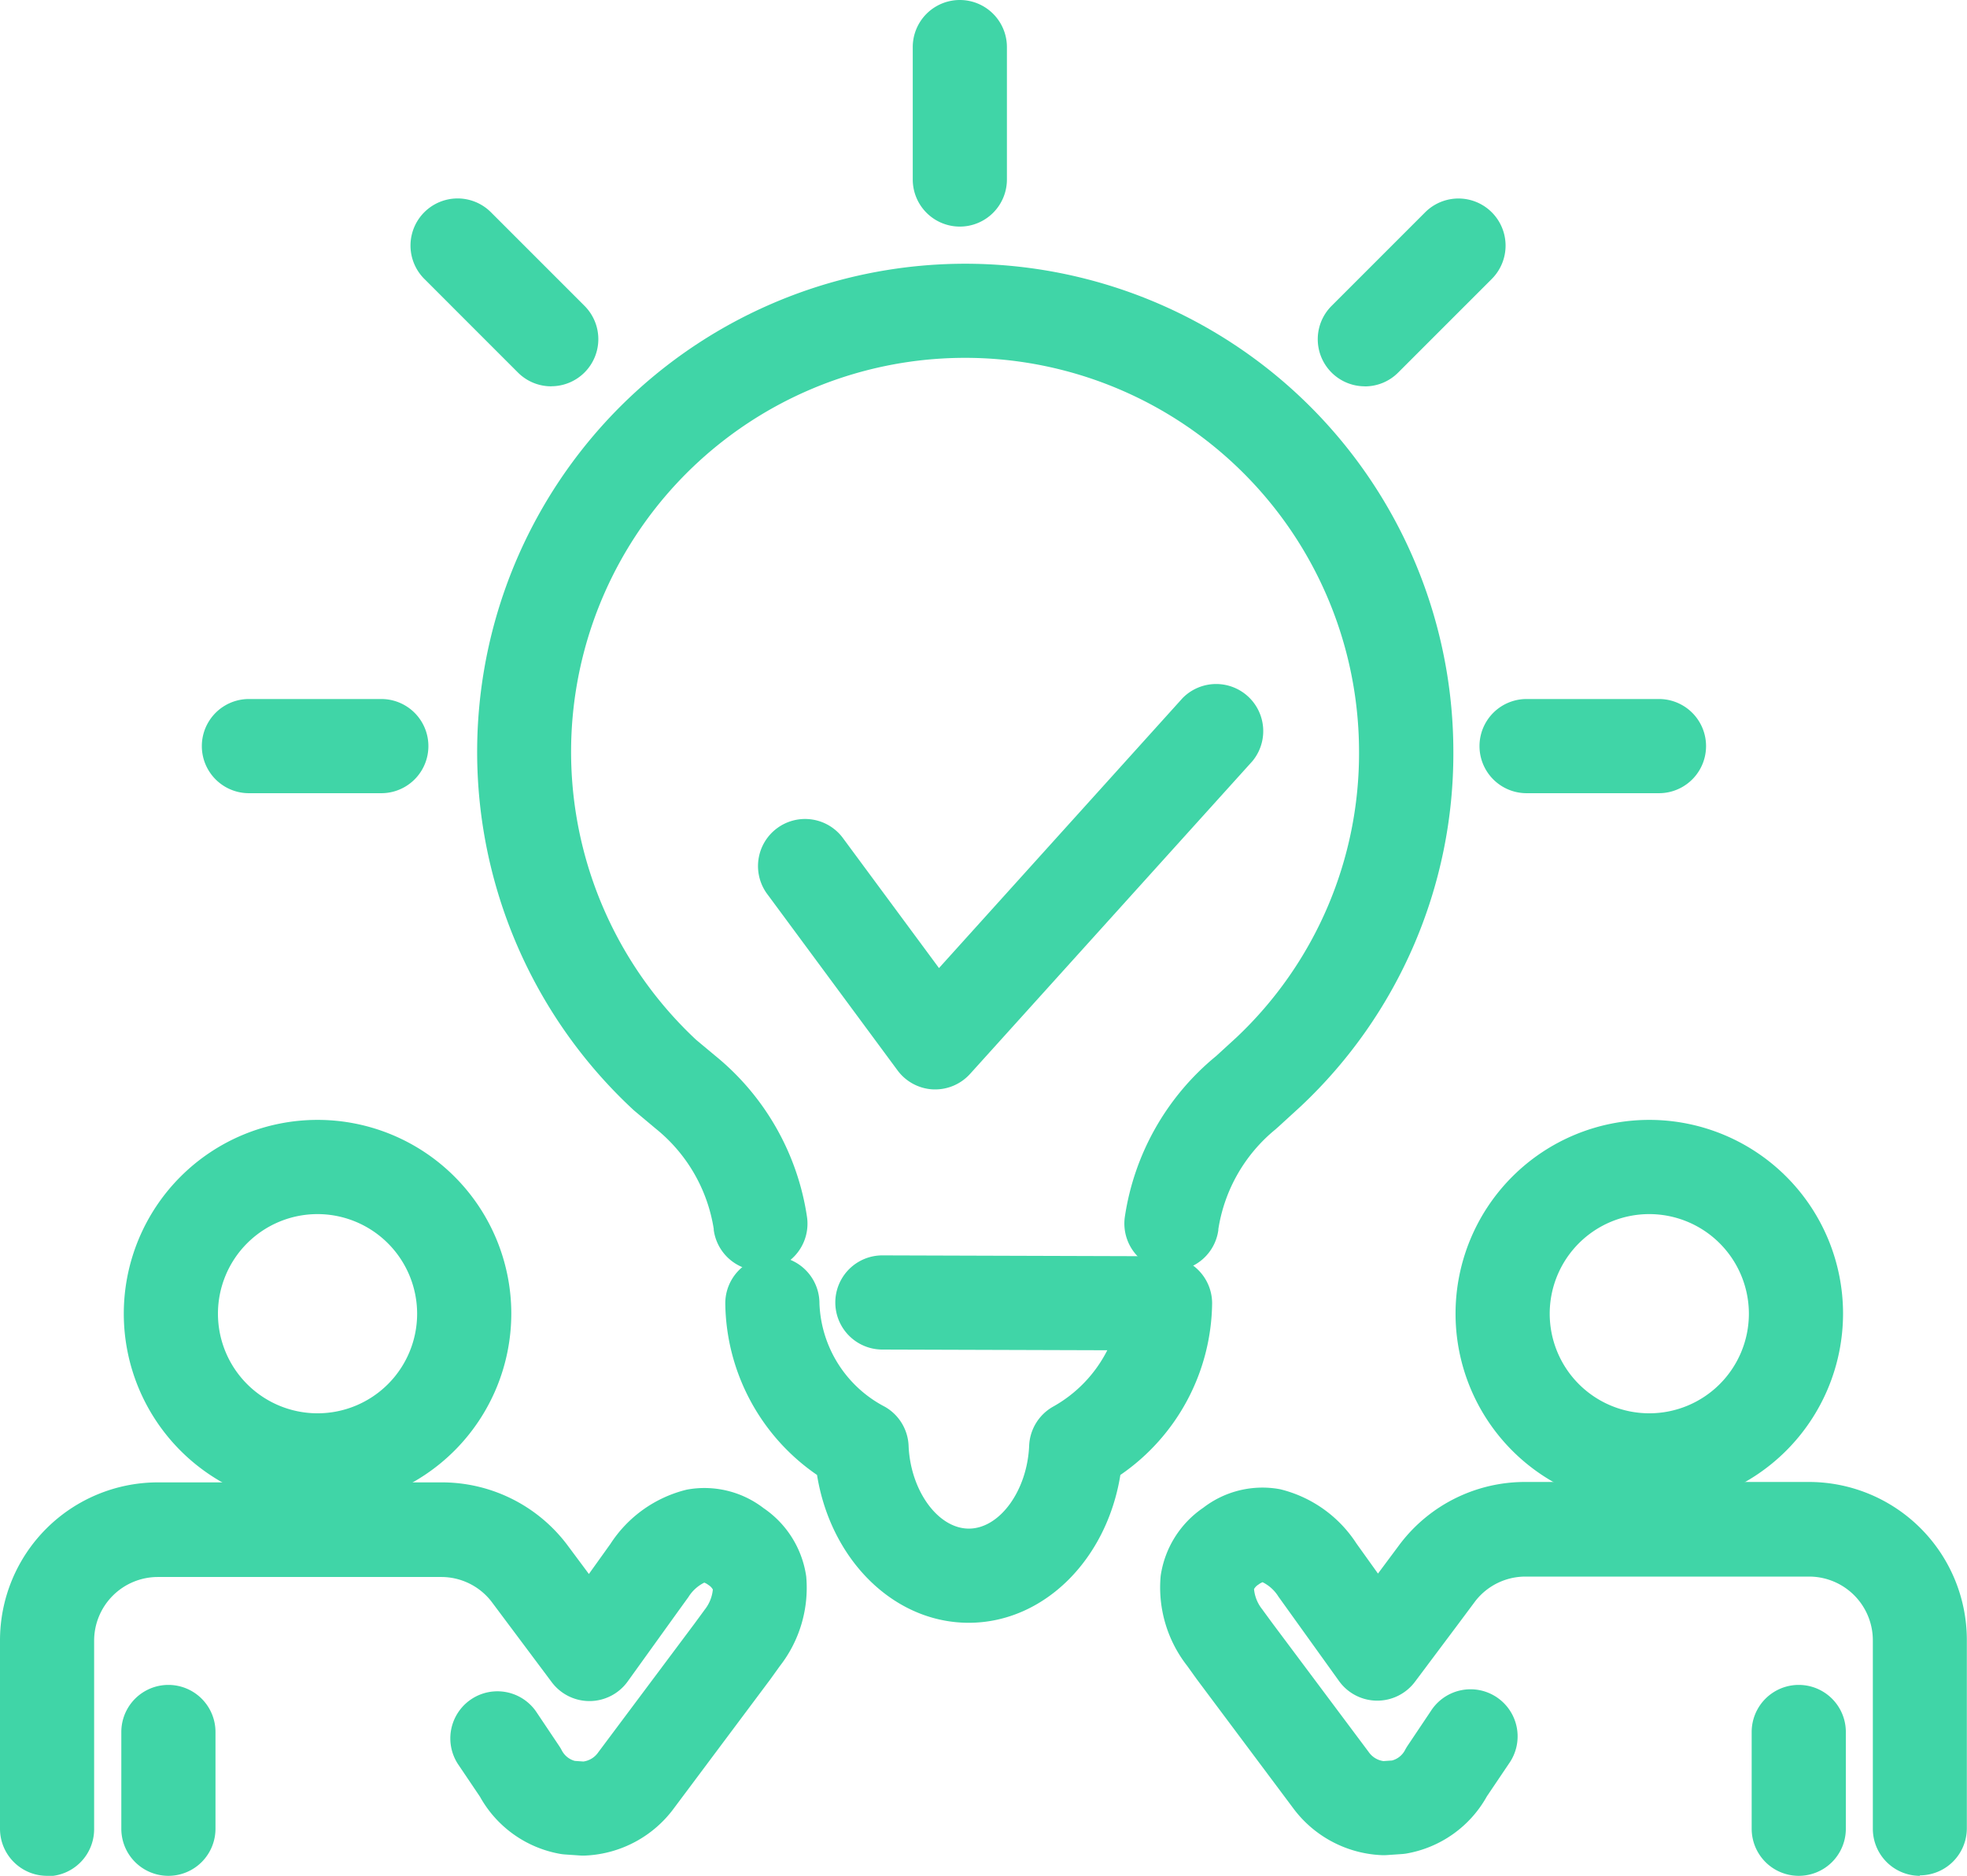 <svg id="グループ_7351" data-name="グループ 7351" xmlns="http://www.w3.org/2000/svg" xmlns:xlink="http://www.w3.org/1999/xlink" width="62" height="59.118" viewBox="0 0 62 59.118"><defs><clipPath id="clip-path"><rect id="長方形_13129" data-name="長方形 13129" width="62" height="59.118" fill="#40d5a7"/></clipPath></defs><g id="グループ_7350" data-name="グループ 7350" clip-path="url(#clip-path)"><path id="パス_2380" data-name="パス 2380" d="M173.881,115.7a1.485,1.485,0,0,1-1.474-1.673,8.086,8.086,0,0,1,2.881-5.09l.64-.586a12.307,12.307,0,0,0,3.864-9,12.418,12.418,0,1,0-20.892,9.077l.6.5a8.077,8.077,0,0,1,2.894,5.095,1.484,1.484,0,0,1-2.942.393l0-.031a5.06,5.06,0,0,0-1.806-3.142l-.04-.033-.621-.52c-.032-.026-.062-.053-.092-.081a15.385,15.385,0,1,1,25.872-11.258,15.247,15.247,0,0,1-4.8,11.161l-.012.011-.008.008-.008.007-.668.611c-.038.035-.075.066-.112.1a5.063,5.063,0,0,0-1.8,3.145l0,.03a1.484,1.484,0,0,1-1.468,1.282m1.43-6.78,0,0,0,0m-15.825,0h0m-.009-.007.009.007-.009-.007m-.564-.473,0,0,0,0m-.039-.034,0,0,0,0" transform="translate(-136.955 -75.655)" fill="#40d5a7"/><path id="パス_2381" data-name="パス 2381" d="M238.775,411.546c-2.371,0-4.355-1.99-4.784-4.659a6.653,6.653,0,0,1-2.892-5.408,1.484,1.484,0,1,1,2.968,0,3.827,3.827,0,0,0,2.066,3.261,1.484,1.484,0,0,1,.744,1.226c.058,1.416.927,2.612,1.9,2.612s1.84-1.2,1.9-2.612a1.484,1.484,0,0,1,.744-1.226,4.215,4.215,0,0,0,1.719-1.783l-7.089-.022a1.484,1.484,0,0,1,0-2.968h0l8.914.028a1.484,1.484,0,0,1,1.479,1.484,6.653,6.653,0,0,1-2.892,5.408c-.429,2.669-2.413,4.659-4.783,4.659" transform="translate(-208.238 -360.403)" fill="#40d5a7"/><path id="パス_2382" data-name="パス 2382" d="M247.3,230.253l-.073,0a1.483,1.483,0,0,1-1.121-.6l-4.087-5.53a1.484,1.484,0,1,1,2.386-1.764l3.008,4.07,7.68-8.51a1.484,1.484,0,0,1,2.2,1.988l-8.9,9.857a1.484,1.484,0,0,1-1.1.49" transform="translate(-217.816 -195.92)" fill="#40d5a7"/><path id="パス_2383" data-name="パス 2383" d="M292.3,7.141a1.484,1.484,0,0,1-1.484-1.484V1.484a1.484,1.484,0,0,1,2.968,0V5.657A1.484,1.484,0,0,1,292.3,7.141" transform="translate(-262.046)" fill="#40d5a7"/><path id="パス_2384" data-name="パス 2384" d="M69.967,225.67H65.794a1.484,1.484,0,1,1,0-2.968h4.173a1.484,1.484,0,1,1,0,2.968" transform="translate(-57.948 -200.672)" fill="#40d5a7"/><path id="パス_2385" data-name="パス 2385" d="M477.086,225.67h-4.173a1.484,1.484,0,1,1,0-2.968h4.173a1.484,1.484,0,0,1,0,2.968" transform="translate(-424.795 -200.672)" fill="#40d5a7"/><path id="パス_2386" data-name="パス 2386" d="M421.364,69.166a1.484,1.484,0,0,1-1.049-2.533l2.951-2.951a1.484,1.484,0,0,1,2.1,2.1l-2.951,2.951a1.478,1.478,0,0,1-1.049.435" transform="translate(-378.345 -56.991)" fill="#40d5a7"/><path id="パス_2387" data-name="パス 2387" d="M135.236,69.166a1.479,1.479,0,0,1-1.049-.435l-2.951-2.951a1.484,1.484,0,0,1,2.1-2.1l2.951,2.951a1.484,1.484,0,0,1-1.049,2.533" transform="translate(-117.862 -56.991)" fill="#40d5a7"/><path id="パス_2388" data-name="パス 2388" d="M469.906,369.012a6.107,6.107,0,1,1,6.107-6.107,6.113,6.113,0,0,1-6.107,6.107m0-9.245a3.139,3.139,0,1,0,3.139,3.139,3.142,3.142,0,0,0-3.139-3.139" transform="translate(-417.92 -321.504)" fill="#40d5a7"/><path id="パス_2389" data-name="パス 2389" d="M393.523,484.686a1.484,1.484,0,0,1-1.484-1.484v-5.94a2.009,2.009,0,0,0-2.007-2.007h-8.945a2,2,0,0,0-1.574.768l-.558.748-1.349,1.8a1.484,1.484,0,0,1-2.392-.023l-1.885-2.626a.691.691,0,0,1-.041-.06,1.236,1.236,0,0,0-.484-.43.493.493,0,0,0-.127.072.4.4,0,0,0-.143.145,1.2,1.2,0,0,0,.243.618c.018.022.018.023.037.05l.3.409,3.028,4.049.016.022a.678.678,0,0,0,.456.273l.271-.019a.654.654,0,0,0,.411-.333,1.493,1.493,0,0,1,.079-.133l.734-1.095a1.484,1.484,0,1,1,2.465,1.652l-.7,1.038a3.611,3.611,0,0,1-2.522,1.8,1.474,1.474,0,0,1-.164.02l-.484.033a1.509,1.509,0,0,1-.167,0,3.668,3.668,0,0,1-2.784-1.5l-3.027-4.048-.013-.018-.287-.4a4.011,4.011,0,0,1-.835-2.83,3.139,3.139,0,0,1,1.344-2.152,3.056,3.056,0,0,1,2.421-.583,3.994,3.994,0,0,1,2.407,1.711l.678.947.7-.94.02-.026a4.948,4.948,0,0,1,3.922-1.921h8.945a4.98,4.98,0,0,1,4.974,4.974v5.94a1.484,1.484,0,0,1-1.484,1.484" transform="translate(-333.007 -425.568)" fill="#40d5a7"/><path id="パス_2390" data-name="パス 2390" d="M559.632,542.815a1.484,1.484,0,0,1-1.484-1.484v-3.049a1.484,1.484,0,1,1,2.968,0v3.049a1.484,1.484,0,0,1-1.484,1.484" transform="translate(-502.935 -483.697)" fill="#40d5a7"/><path id="パス_2391" data-name="パス 2391" d="M45.6,369.012a6.107,6.107,0,1,1,6.107-6.107,6.113,6.113,0,0,1-6.107,6.107m0-9.245a3.139,3.139,0,1,0,3.139,3.139,3.143,3.143,0,0,0-3.139-3.139" transform="translate(-35.591 -321.504)" fill="#40d5a7"/><path id="パス_2392" data-name="パス 2392" d="M1.484,484.686A1.484,1.484,0,0,1,0,483.2v-5.94a4.98,4.98,0,0,1,4.974-4.974H13.92a4.948,4.948,0,0,1,3.922,1.921l.02.026.7.94.678-.947a3.993,3.993,0,0,1,2.407-1.711,3.055,3.055,0,0,1,2.421.583,3.139,3.139,0,0,1,1.344,2.152,4.011,4.011,0,0,1-.835,2.83l-.287.4-.013.018-3.027,4.048a3.668,3.668,0,0,1-2.784,1.5,1.509,1.509,0,0,1-.167,0l-.484-.033a1.475,1.475,0,0,1-.164-.02,3.611,3.611,0,0,1-2.522-1.8l-.7-1.038a1.484,1.484,0,0,1,2.465-1.652l.734,1.095a1.529,1.529,0,0,1,.079.133.654.654,0,0,0,.411.333l.271.019a.678.678,0,0,0,.456-.273l.016-.022,3.028-4.049.3-.409c.02-.027.019-.028.037-.05a1.2,1.2,0,0,0,.243-.618.4.4,0,0,0-.143-.145.5.5,0,0,0-.127-.072,1.237,1.237,0,0,0-.484.43.691.691,0,0,1-.041.06l-.3.415-1.59,2.211a1.484,1.484,0,0,1-1.19.617h-.015a1.484,1.484,0,0,1-1.187-.594l-1.906-2.548a2,2,0,0,0-1.574-.768H4.974a2.009,2.009,0,0,0-2.007,2.007v5.94a1.484,1.484,0,0,1-1.484,1.484" transform="translate(0 -425.568)" fill="#40d5a7"/><path id="パス_2393" data-name="パス 2393" d="M40.1,542.815a1.484,1.484,0,0,1-1.484-1.484v-3.049a1.484,1.484,0,1,1,2.968,0v3.049a1.484,1.484,0,0,1-1.484,1.484" transform="translate(-34.792 -483.697)" fill="#40d5a7"/></g></svg>